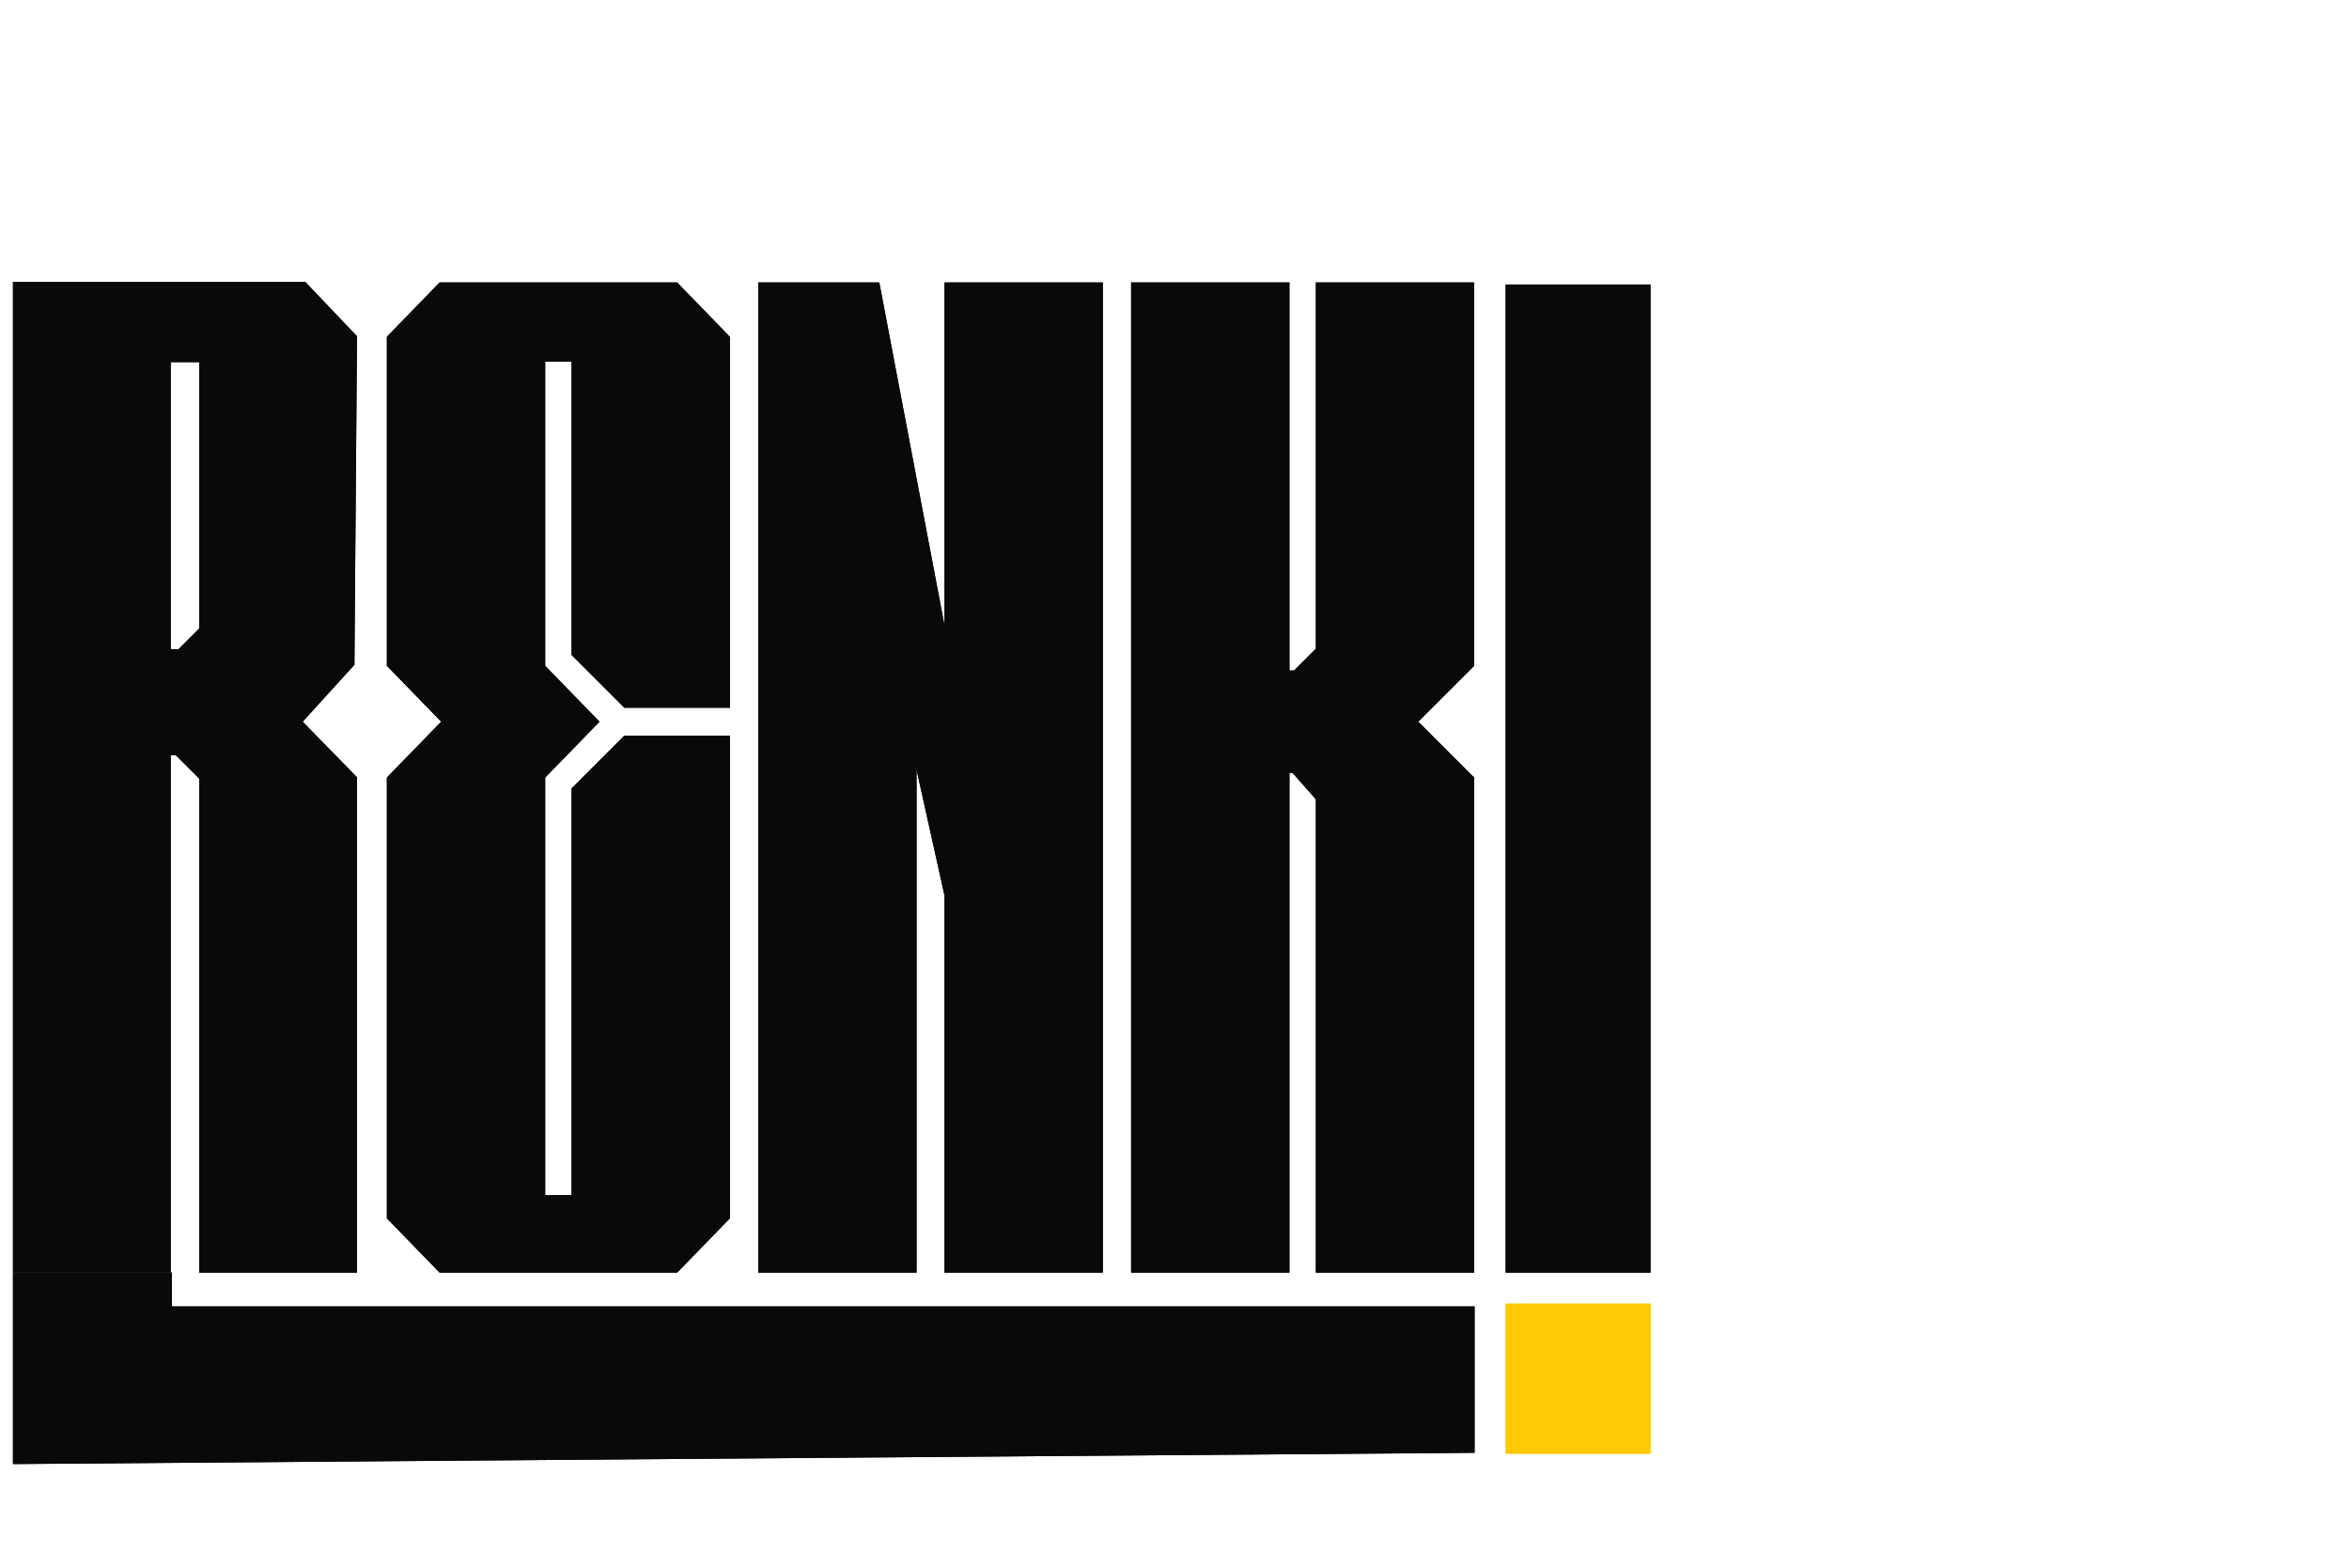 <svg width="454" height="303" viewBox="0 0 454 303" fill="none" xmlns="http://www.w3.org/2000/svg">
<path d="M110.47 231V152.4L120.67 142.2H141.07V235.5L130.87 246H84.97L74.77 235.5V150.3L85.27 139.5L74.77 128.7V65.1L84.97 54.6H130.87L141.07 65.1V136.8H120.67L110.47 126.6V69.9H105.37V128.7L115.87 139.5L105.37 150.3V231H110.47ZM146.548 54.6H169.948L182.548 120.9V54.6H213.148V246H182.548V173.1L177.148 148.8V157.2V246H146.548V54.6ZM249.218 149.4V246H218.618V54.6H249.218V129.6H250.118L254.318 125.4V54.6H284.918V128.7L274.118 139.5L284.918 150.3V246H254.318V154.5L249.818 149.4H249.218Z" fill="#090909"/>
<path d="M291 281V252H319V281H291Z" fill="#FFC906"/>
<path d="M291 125.268V246H319V55H291V125.268Z" fill="#090909"/>
<path fill-rule="evenodd" clip-rule="evenodd" d="M69 246V150.248L58.5 139.5L68.5 128.5L69 65L59 54.5H2.5V246H33V146H34L38.5 150.5V246H69ZM38.5 70H33V125.5H33.5H34.5L38.5 121.5V70Z" fill="#090909"/>
<path d="M2.5 246V283L285 280.824V252.529H33.218V246H2.5Z" fill="#090909"/>
<path d="M291 281V252H319V281H291Z" fill="#FFC906"/>
<path d="M291 125.268V246H319V55H291V125.268Z" fill="#090909"/>
<path fill-rule="evenodd" clip-rule="evenodd" d="M69 246V150.248L58.5 139.5L68.5 128.5L69 65L59 54.5H2.5V246H33V146H34L38.5 150.5V246H69ZM38.5 70H33V125.5H33.5H34.5L38.5 121.5V70Z" fill="#090909"/>
<path d="M2.5 246V283L285 280.824V252.529H33.218V246H2.5Z" fill="#090909"/>
<path d="M110.47 231V152.4L120.67 142.2H141.07V235.5L130.87 246H84.97L74.77 235.5V150.3L85.27 139.5L74.77 128.7V65.1L84.97 54.6H130.87L141.07 65.1V136.8H120.67L110.47 126.6V69.9H105.37V128.7L115.87 139.5L105.37 150.3V231H110.47ZM146.548 54.6H169.948L182.548 120.9V54.6H213.148V246H182.548V173.1L177.148 148.8V157.2V246H146.548V54.6ZM249.218 149.4V246H218.618V54.6H249.218V129.6H250.118L254.318 125.4V54.6H284.918V128.7L274.118 139.5L284.918 150.3V246H254.318V154.5L249.818 149.4H249.218Z" fill="#090909"/>
</svg>
